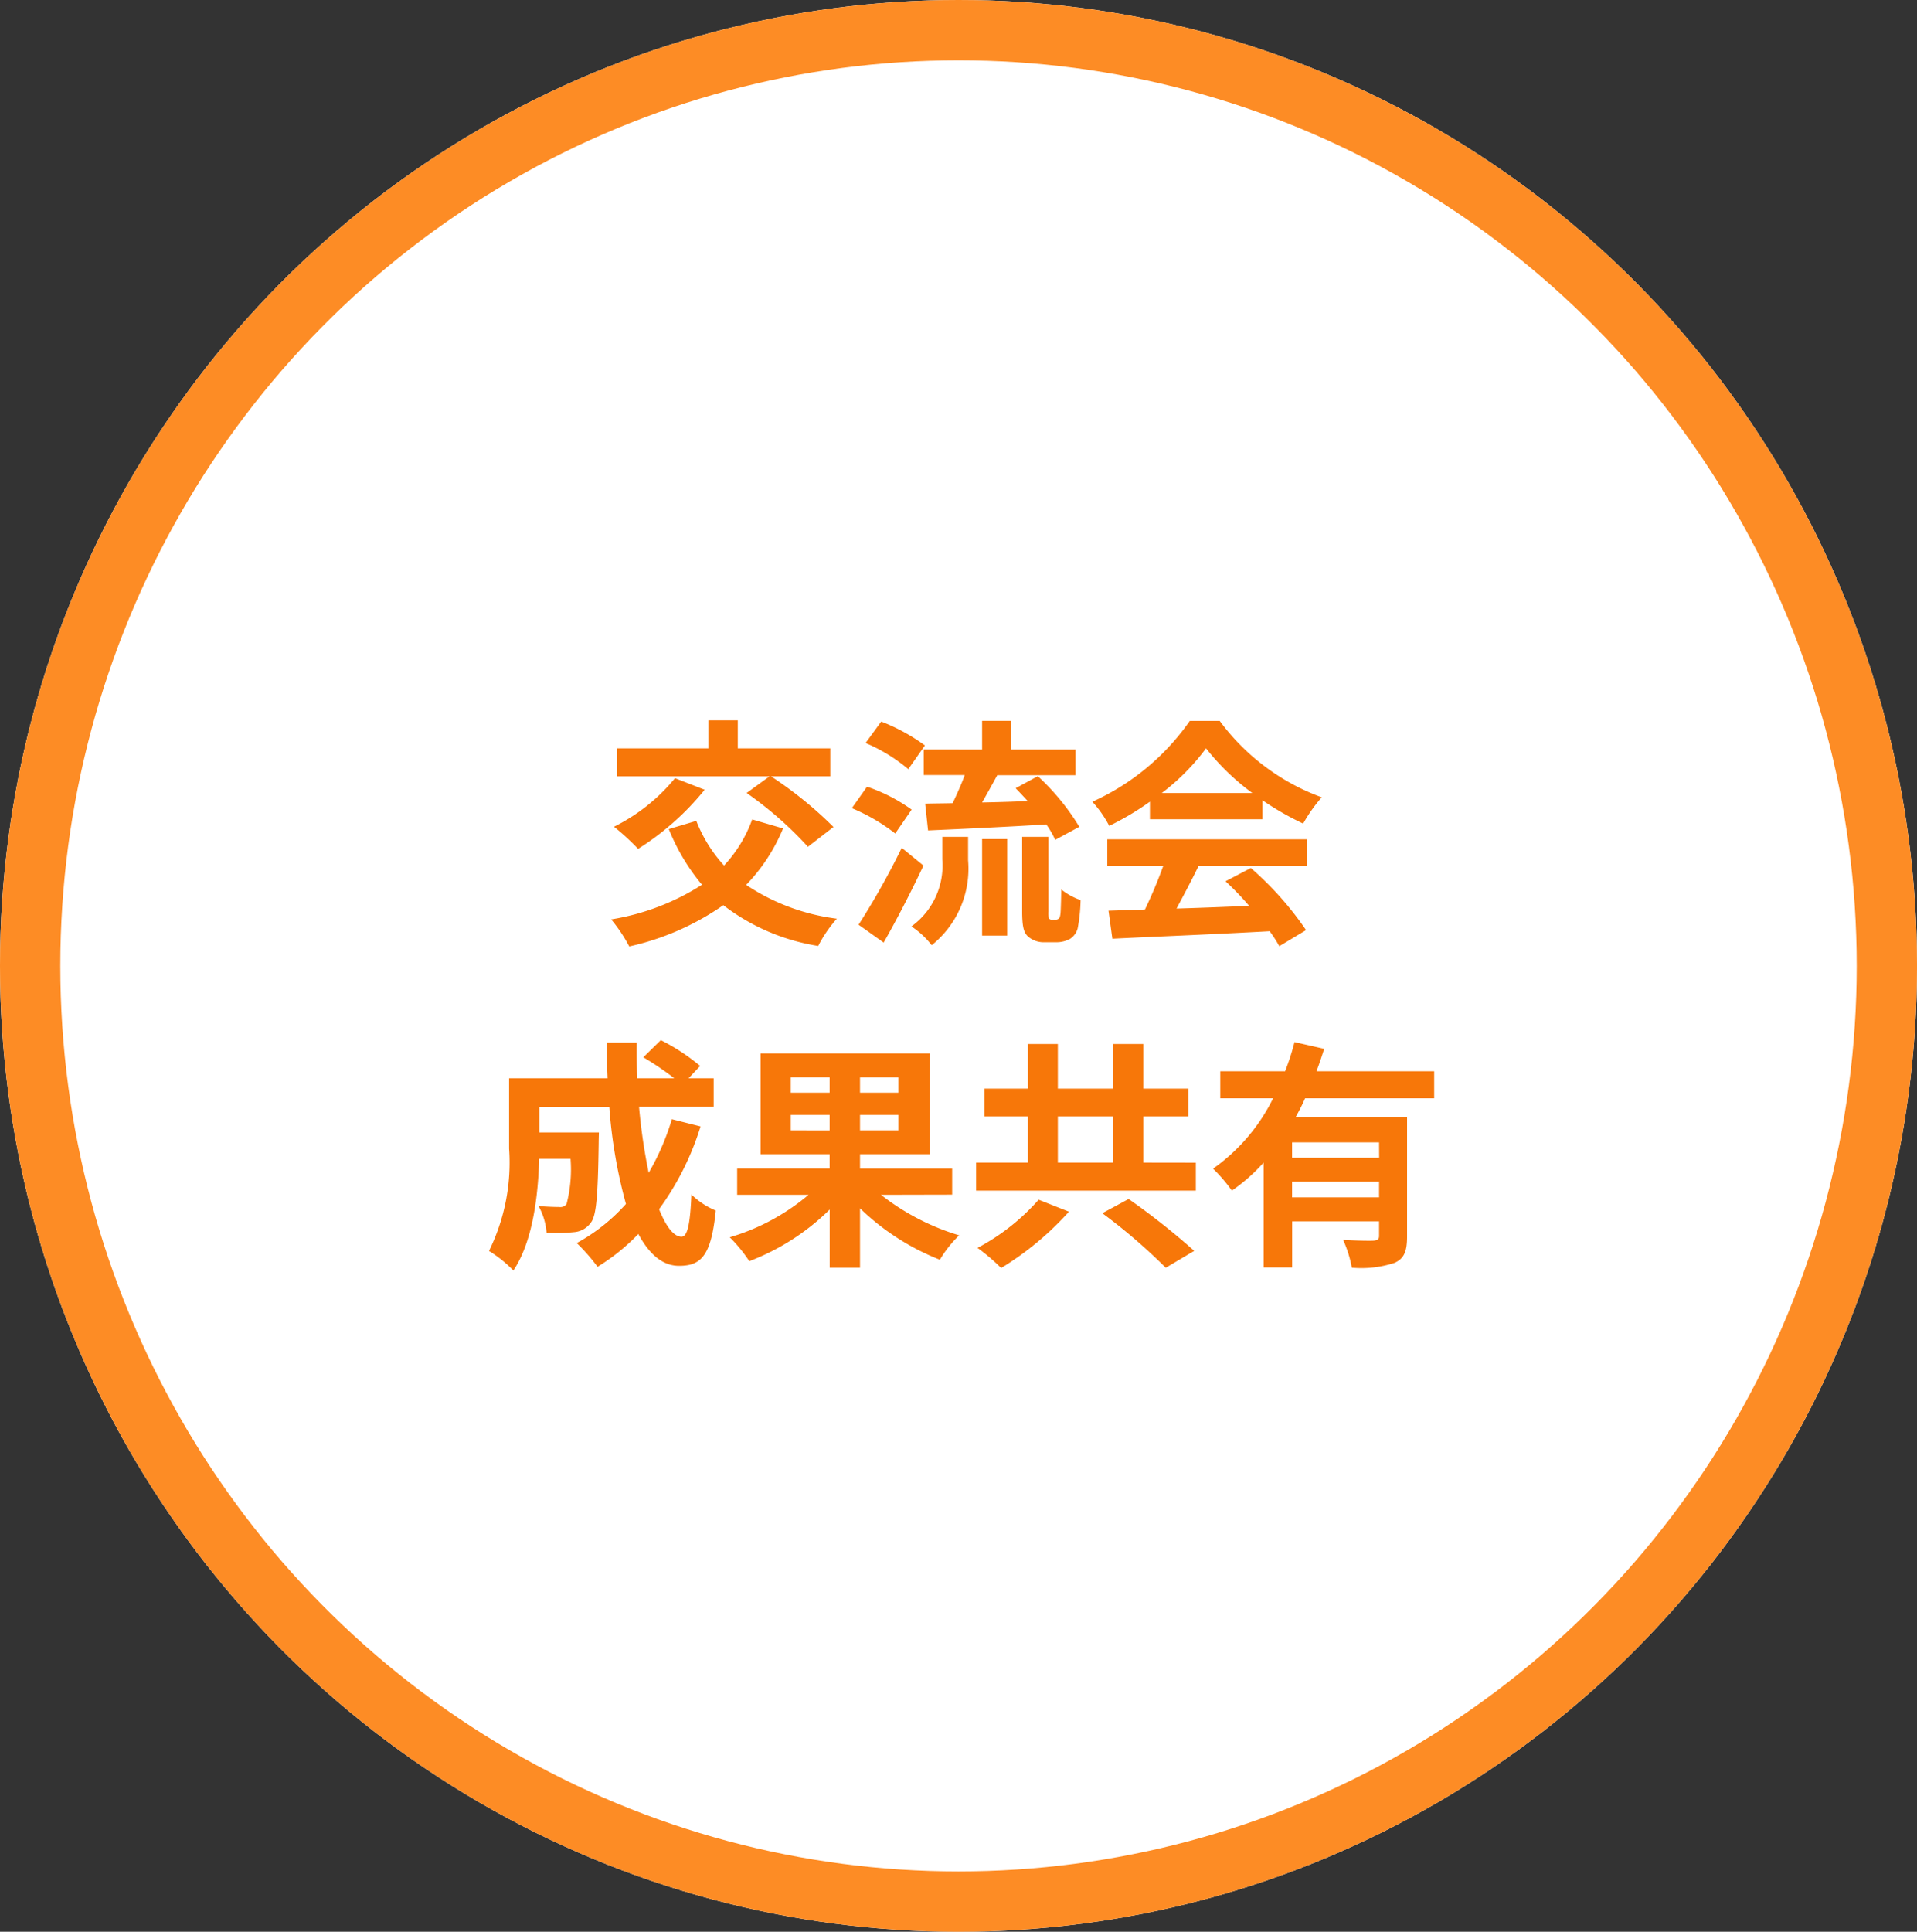 <?xml version="1.0" encoding="UTF-8"?> <svg xmlns="http://www.w3.org/2000/svg" width="95.357" height="96.069" viewBox="0 0 95.357 96.069"><rect x="0" y="0" width="95.357" height="96.069" fill="#333333" stroke="none"/><g id="グループ_11947" data-name="グループ 11947" transform="translate(-19 -5090)"><g id="楕円形_269" data-name="楕円形 269" transform="translate(19 5090)" fill="#fff" stroke="#fd8c25" stroke-width="3"><ellipse cx="47.679" cy="48.035" rx="47.679" ry="48.035" stroke="none"></ellipse><ellipse cx="47.679" cy="48.035" rx="46.179" ry="46.535" fill="none"></ellipse></g><path id="パス_3691" data-name="パス 3691" d="M-10.86-6.564A18.329,18.329,0,0,1-7.812-3.888l1.272-.984a19.656,19.656,0,0,0-3.108-2.52H-6.7V-8.784h-4.6v-1.392h-1.464v1.392h-4.536v1.392H-9.72ZM-14.424-7.3A9.2,9.2,0,0,1-17.46-4.884a11.683,11.683,0,0,1,1.2,1.1,13.449,13.449,0,0,0,3.312-2.94Zm3.84,2.052a6.628,6.628,0,0,1-1.4,2.292,7.139,7.139,0,0,1-1.38-2.22l-1.368.408A10.287,10.287,0,0,0-13.08-2,11.882,11.882,0,0,1-17.6-.276a7.731,7.731,0,0,1,.9,1.344,13.121,13.121,0,0,0,4.68-2.052A10.371,10.371,0,0,0-7.3,1.044,6.45,6.45,0,0,1-6.372-.312a10.465,10.465,0,0,1-4.512-1.68A8.9,8.9,0,0,0-9.048-4.8Zm8.532-3.48v1.272h2.04c-.168.468-.4.972-.6,1.4-.5.012-.96.012-1.368.024l.144,1.332c1.584-.072,3.78-.168,5.88-.3a4.425,4.425,0,0,1,.444.768l1.2-.648a11.564,11.564,0,0,0-2.064-2.52L2.52-6.8c.192.192.4.42.6.636-.768.036-1.548.06-2.268.072.24-.42.5-.888.756-1.356H5.5V-8.724H2.3v-1.428H.852v1.428Zm.06-.2a9.488,9.488,0,0,0-2.172-1.188l-.78,1.068a8.24,8.24,0,0,1,2.124,1.3Zm-.66,3.192a8.373,8.373,0,0,0-2.22-1.14l-.756,1.068a9.32,9.32,0,0,1,2.16,1.26Zm-.492,1.9A38.126,38.126,0,0,1-5.292-.012l1.248.888C-3.372-.3-2.664-1.68-2.064-2.952Zm2.016.576A3.732,3.732,0,0,1-2.664.072a4.177,4.177,0,0,1,1.008.936A4.874,4.874,0,0,0,.156-3.216V-4.38H-1.128ZM.852.528H2.1v-4.8H.852ZM4.308-.264a.172.172,0,0,1-.132-.06A1.047,1.047,0,0,1,4.152-.66V-4.38H2.844V-.7c0,.8.084,1.068.276,1.26a1.184,1.184,0,0,0,.816.3h.612a1.448,1.448,0,0,0,.66-.156.9.9,0,0,0,.4-.54,8.431,8.431,0,0,0,.144-1.4,3.234,3.234,0,0,1-.96-.528c-.012.54-.024.96-.036,1.14s-.048.288-.1.312A.221.221,0,0,1,4.5-.264Zm5.484-6.3a10.905,10.905,0,0,0,2.2-2.22,11.679,11.679,0,0,0,2.3,2.22ZM9.2-5.256h5.6V-6.2A14.5,14.5,0,0,0,16.824-5.04a7.4,7.4,0,0,1,.924-1.308,10.977,10.977,0,0,1-5.076-3.8H11.184a11.837,11.837,0,0,1-4.848,4.02,5.575,5.575,0,0,1,.84,1.2A13.856,13.856,0,0,0,9.2-6.132ZM7.08-2.94H9.864A23.044,23.044,0,0,1,8.952-.768L7.14-.708,7.332.684c2.04-.1,5-.216,7.824-.372a6.362,6.362,0,0,1,.48.744l1.332-.8A16.139,16.139,0,0,0,14.22-2.832l-1.26.66A14.3,14.3,0,0,1,14.136-.948c-1.224.048-2.46.1-3.612.132.36-.672.756-1.416,1.1-2.124H17V-4.26H7.08Zm-21.66,12.6a12.147,12.147,0,0,1-1.152,2.664,28.337,28.337,0,0,1-.48-3.288H-12.5V7.624h-1.248l.576-.612a10.04,10.04,0,0,0-1.956-1.284L-16,6.58A15.023,15.023,0,0,1-14.46,7.624H-16.3c-.024-.588-.036-1.176-.024-1.776h-1.5c0,.6.024,1.188.048,1.776h-4.9v3.5a9.931,9.931,0,0,1-1,5.088,6.247,6.247,0,0,1,1.212.972c.984-1.464,1.236-3.8,1.284-5.556h1.56a6.79,6.79,0,0,1-.2,2.256.388.388,0,0,1-.36.144c-.192,0-.6-.012-1.032-.048a3.238,3.238,0,0,1,.4,1.332,9.442,9.442,0,0,0,1.38-.036,1.127,1.127,0,0,0,.828-.48c.276-.348.348-1.416.384-3.936,0-.168.012-.54.012-.54h-2.964V9.04h3.48a24.789,24.789,0,0,0,.828,4.836,9.167,9.167,0,0,1-2.448,1.944A9.407,9.407,0,0,1-18.276,17a10.171,10.171,0,0,0,2.028-1.632c.528.984,1.188,1.584,2.028,1.584,1.116,0,1.6-.528,1.824-2.748a3.882,3.882,0,0,1-1.212-.8c-.06,1.5-.2,2.1-.492,2.1-.384,0-.768-.5-1.116-1.368a13.939,13.939,0,0,0,2.064-4.116Zm5.916.552V9.448h1.932v.768Zm0-2.64h1.932v.768H-8.664Zm5.352.768H-5.22V7.576h1.908Zm0,1.872H-5.22V9.448h1.908Zm2.676,3.2V12.112H-5.22V11.4h3.48V6.388h-8.424V11.4h3.432v.708h-4.6V13.42h3.552A10.758,10.758,0,0,1-11.7,15.532a7.4,7.4,0,0,1,.972,1.188,11.523,11.523,0,0,0,4-2.568v2.892H-5.22V14.092a12.04,12.04,0,0,0,3.972,2.556,5.768,5.768,0,0,1,.96-1.212A11.759,11.759,0,0,1-4.176,13.42Zm4.3.252A10.767,10.767,0,0,1,.624,16.06a9.956,9.956,0,0,1,1.176,1,15,15,0,0,0,3.372-2.8Zm3.168.672a28.46,28.46,0,0,1,3.156,2.712l1.416-.84a35.227,35.227,0,0,0-3.264-2.58ZM4.62,9.52H7.38v2.3H4.62Zm4.248,2.3V9.52h2.244V8.14H8.868V5.92H7.38V8.14H4.62V5.92H3.132V8.14H.972V9.52h2.16v2.3H.552v1.392H11.484V11.824Zm11.736-.24H16.272v-.768H20.6Zm-4.332,1.968v-.78H20.6v.78ZM23.34,8.62V7.276H17.484c.144-.372.264-.744.384-1.116l-1.476-.336a11.972,11.972,0,0,1-.468,1.452H12.7V8.62h2.628a9.319,9.319,0,0,1-2.988,3.5,8.043,8.043,0,0,1,.936,1.092,8.8,8.8,0,0,0,1.584-1.4v5.22h1.416V14.74H20.6v.72c0,.168-.072.228-.276.24s-.9,0-1.512-.036a5.923,5.923,0,0,1,.432,1.38,5.285,5.285,0,0,0,2.124-.24c.492-.216.624-.6.624-1.308V9.568H16.44a10.033,10.033,0,0,0,.48-.948Z" transform="translate(67 5136)" fill="#f77709"></path></g></svg> 